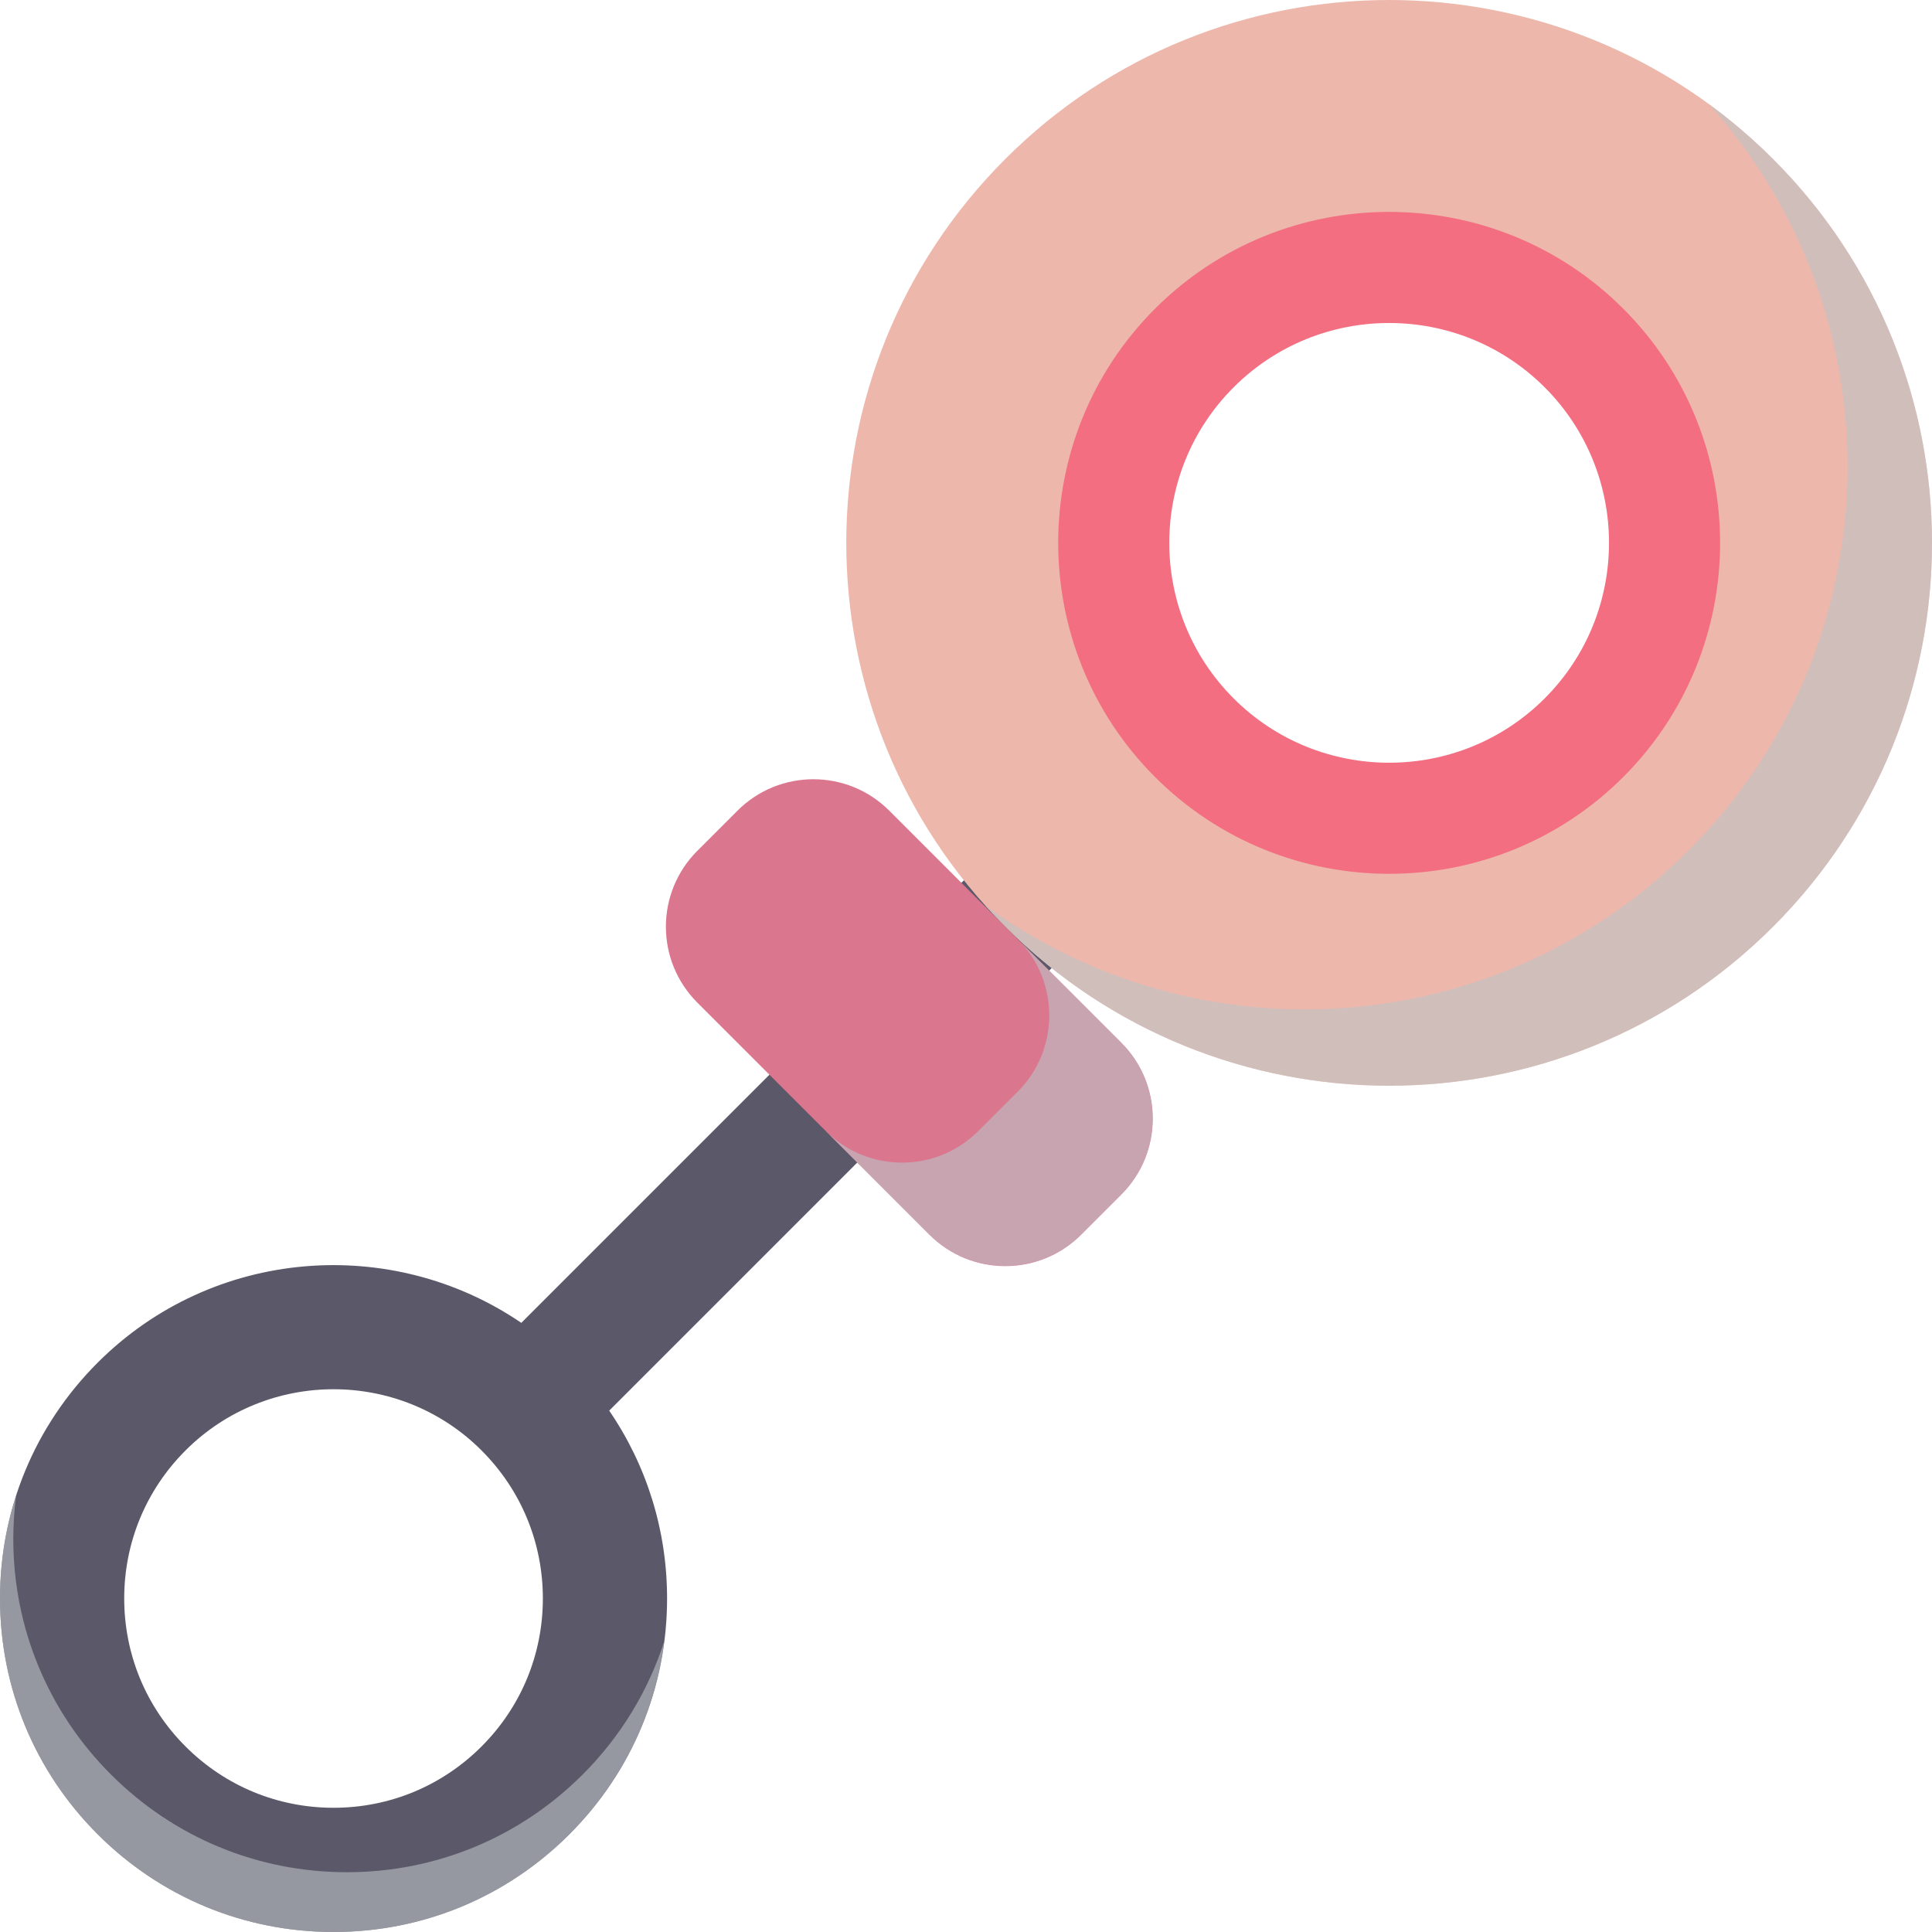 <?xml version="1.0" encoding="iso-8859-1"?>
<!-- Generator: Adobe Illustrator 18.0.0, SVG Export Plug-In . SVG Version: 6.00 Build 0)  -->
<!DOCTYPE svg PUBLIC "-//W3C//DTD SVG 1.1//EN" "http://www.w3.org/Graphics/SVG/1.1/DTD/svg11.dtd">
<svg version="1.1" id="Capa_1" xmlns="http://www.w3.org/2000/svg" xmlns:xlink="http://www.w3.org/1999/xlink" x="0px" y="0px"
	 viewBox="0 0 297 297" style="enable-background:new 0 0 297 297;" xml:space="preserve">
<g>
	<g>
		<g>
			<g>
				<g>
					<path style="fill:#5B5869;" d="M161.292,135.708c-3.73-3.728-9.774-3.728-13.504,0l-67.649,67.649
						c-19.948-13.6-47.434-11.571-65.12,6.112C5.334,219.154,0,232.03,0,245.725c0,13.696,5.334,26.573,15.018,36.256
						C24.703,291.666,37.579,297,51.274,297c13.696,0,26.573-5.334,36.256-15.018c9.685-9.684,15.018-22.56,15.018-36.256
						c0-10.455-3.118-20.428-8.897-28.873l67.64-67.64C165.02,145.483,165.02,139.437,161.292,135.708z M74.027,268.478
						c-6.078,6.078-14.157,9.426-22.753,9.426c-8.594,0-16.675-3.348-22.753-9.426c-6.078-6.078-9.426-14.157-9.426-22.753
						c0-8.594,3.348-16.675,9.426-22.753c12.547-12.545,32.96-12.545,45.505,0c6.078,6.078,9.426,14.158,9.426,22.753
						C83.452,254.32,80.105,262.4,74.027,268.478z"/>
				</g>
			</g>
		</g>
	</g>
	<g>
		<g>
			<g>
				<path style="fill:#EDB7AB;" d="M272.558,24.443c-32.59-32.59-85.428-32.59-118.018,0c-32.59,32.59-32.59,85.428,0,118.018
					s85.428,32.59,118.018,0C305.147,109.871,305.147,57.032,272.558,24.443z M184.044,112.956
					c-16.295-16.295-16.295-42.714,0-59.009s42.714-16.295,59.009,0s16.295,42.714,0,59.009S200.339,129.251,184.044,112.956z"/>
			</g>
		</g>
	</g>
	<g style="opacity:0.6;">
		<g>
			<path style="fill:#BDC3C7;" d="M272.558,24.443c-3.112-3.112-6.412-5.922-9.858-8.44c29.433,32.764,28.398,83.209-3.116,114.723
				c-29.477,29.477-75.518,32.287-108.159,8.44c1.005,1.118,2.04,2.219,3.116,3.295c32.59,32.59,85.428,32.59,118.018,0
				S305.147,57.032,272.558,24.443z"/>
		</g>
	</g>
	<g>
		<g>
			<path style="fill:#DA768E;" d="M107.199,154.127l35.674,35.674c6.444,6.444,16.891,6.444,23.335,0l6.17-6.17
				c6.444-6.444,6.444-16.891,0-23.334l-35.674-35.674c-6.444-6.444-16.891-6.444-23.334,0l-6.17,6.17
				C100.755,137.237,100.755,147.684,107.199,154.127z"/>
		</g>
	</g>
	<g style="opacity:0.6;">
		<path style="fill:#BDC3C7;" d="M172.318,160.238l-35.556-35.556l19.684,19.684c6.476,6.476,6.476,16.977,0,23.453l-6.052,6.052
			c-6.476,6.476-16.976,6.476-23.453,0l-9.842-9.842l25.714,25.714c6.476,6.476,16.977,6.476,23.453,0l6.052-6.052
			C178.794,177.215,178.794,166.714,172.318,160.238z"/>
	</g>
	<g>
		<g>
			<g>
				<path style="fill:#F36E81;" d="M213.549,134.329c-13.035,0-26.069-4.962-35.992-14.885c-19.845-19.847-19.845-52.139,0-71.985
					c19.845-19.845,52.138-19.847,71.985,0c19.845,19.846,19.845,52.138,0,71.984C239.619,129.367,226.584,134.329,213.549,134.329z
					 M213.549,49.653c-8.659,0-17.318,3.296-23.91,9.889c-13.185,13.184-13.184,34.636,0,47.821
					c13.185,13.185,34.638,13.182,47.82-0.001c13.184-13.185,13.185-34.637,0-47.82C230.867,52.949,222.209,49.653,213.549,49.653z"
					/>
			</g>
		</g>
	</g>
	<g style="opacity:0.6;">
		<g>
			<path style="fill:#BDC3C7;" d="M89.572,272.792c-9.684,9.685-22.56,15.018-36.256,15.018c-13.695,0-26.572-5.334-36.256-15.018
				c-9.685-9.684-15.018-22.56-15.018-36.256c0-2.217,0.154-4.41,0.43-6.574C0.853,234.989,0,240.291,0,245.725
				c0,13.696,5.334,26.573,15.018,36.256C24.703,291.666,37.579,297,51.274,297c13.696,0,26.573-5.334,36.256-15.018
				c8.116-8.116,13.162-18.477,14.588-29.681C99.659,259.944,95.414,266.951,89.572,272.792z"/>
		</g>
	</g>
</g>
<g>
</g>
<g>
</g>
<g>
</g>
<g>
</g>
<g>
</g>
<g>
</g>
<g>
</g>
<g>
</g>
<g>
</g>
<g>
</g>
<g>
</g>
<g>
</g>
<g>
</g>
<g>
</g>
<g>
</g>
</svg>
